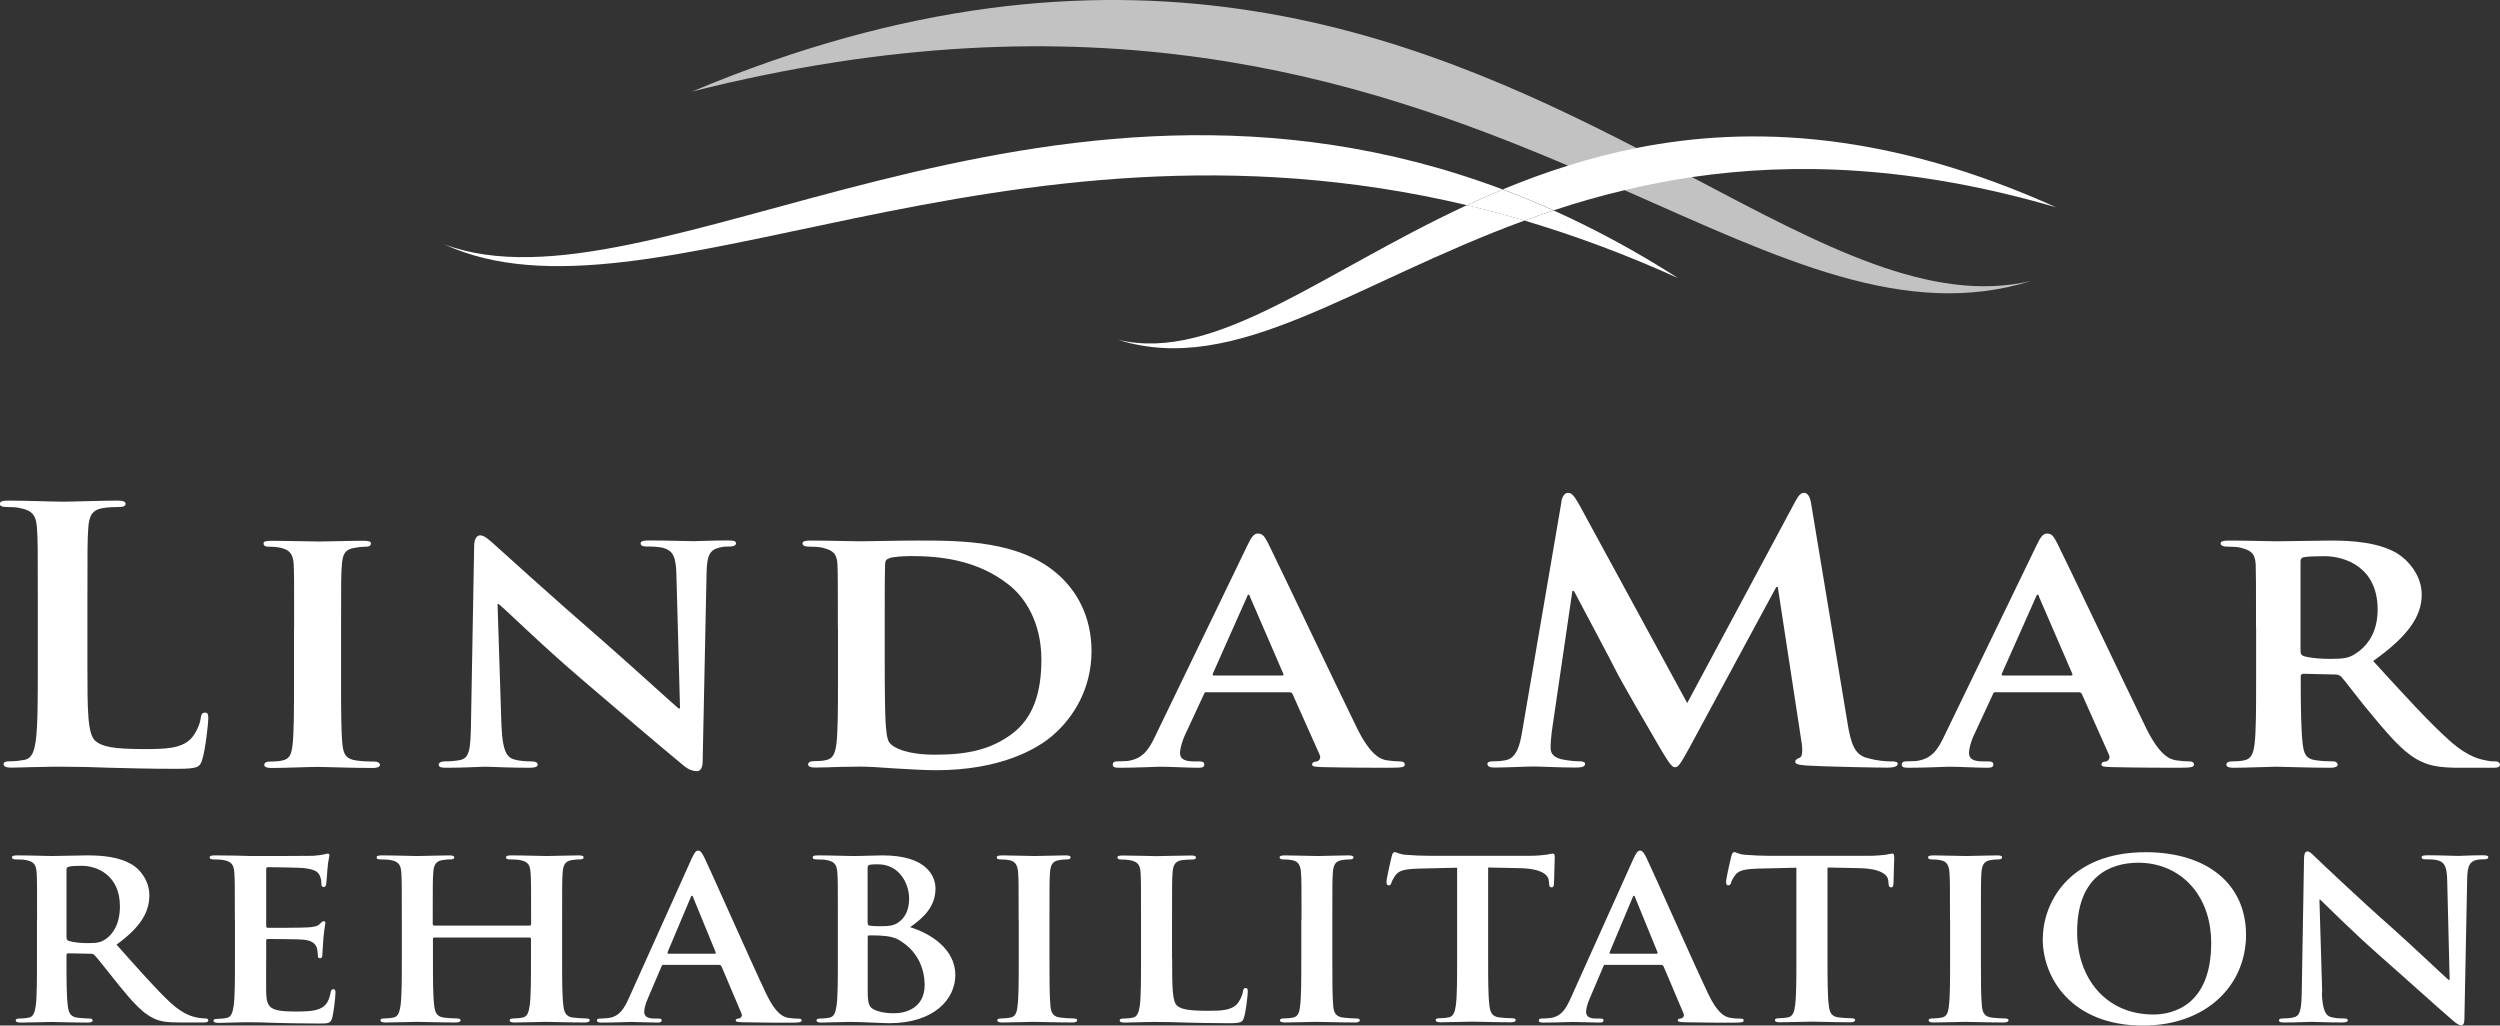 <?xml version="1.0" encoding="UTF-8"?><svg id="a" xmlns="http://www.w3.org/2000/svg" width="235.36" height="96.55" viewBox="0 0 235.36 96.55"><rect x="0" y="0" width="235.36" height="96.55" fill="#333333" stroke="none"/><defs><style>.b,.c{fill:#fff;}.c{opacity:.7;}</style></defs><g><path class="b" d="M8.23,62.64c0,4.25,0,6.55,.79,7.15,.64,.5,1.61,.73,4.53,.73,1.98,0,3.44-.03,4.38-.93,.45-.43,.9-1.36,.97-2,.04-.3,.11-.5,.41-.5,.26,0,.3,.17,.3,.57,0,.37-.26,2.86-.56,3.82-.22,.74-.41,.9-2.36,.9-2.69,0-4.64-.06-6.32-.1-1.68-.06-3.03-.1-4.57-.1-.41,0-1.23,0-2.13,.03-.86,0-1.83,.06-2.58,.06-.49,0-.75-.1-.75-.33,0-.17,.15-.27,.6-.27,.56,0,1.01-.07,1.35-.13,.75-.14,.94-.87,1.08-1.83,.19-1.4,.19-4.02,.19-7.08v-5.86c0-5.06,0-5.98-.08-7.05-.07-1.13-.37-1.66-1.61-1.89-.3-.07-.75-.1-1.24-.1-.41,0-.64-.07-.64-.3s.26-.3,.82-.3c1.76,0,4.11,.1,5.13,.1,.9,0,3.63-.1,5.09-.1,.52,0,.79,.07,.79,.3s-.23,.3-.67,.3c-.41,0-1.01,.03-1.46,.1-1.01,.17-1.31,.73-1.38,1.89-.08,1.07-.08,1.99-.08,7.05v5.86Z"/><path class="b" d="M27.69,59.08c0-4.29,0-5.09-.04-5.99-.07-.96-.41-1.3-1.12-1.49-.37-.1-.79-.13-1.2-.13-.34,0-.52-.07-.52-.33,0-.17,.26-.23,.79-.23,1.24,0,3.48,.07,4.42,.07,.82,0,2.96-.07,4.23-.07,.41,0,.67,.07,.67,.23,0,.27-.19,.33-.52,.33s-.6,.03-.97,.1c-.9,.13-1.16,.53-1.24,1.53-.08,.9-.08,1.7-.08,5.99v4.99c0,2.73,0,4.99,.15,6.19,.11,.77,.34,1.2,1.31,1.33,.45,.07,1.2,.1,1.68,.1,.37,0,.52,.17,.52,.3,0,.2-.26,.3-.64,.3-2.17,0-4.41-.1-5.31-.1-.75,0-2.99,.1-4.3,.1-.41,0-.64-.1-.64-.3,0-.13,.11-.3,.52-.3,.49,0,.86-.03,1.16-.1,.67-.13,.86-.53,.97-1.36,.15-1.16,.15-3.43,.15-6.15v-4.99Z"/><path class="b" d="M47.22,68.42c.08,2.2,.49,2.86,1.12,3.06,.56,.17,1.2,.2,1.72,.2,.37,0,.56,.13,.56,.3,0,.23-.3,.3-.75,.3-2.13,0-3.67-.1-4.27-.1-.3,0-1.87,.1-3.55,.1-.45,0-.75-.03-.75-.3,0-.17,.22-.3,.53-.3,.45,0,1.05-.03,1.5-.13,.86-.2,.97-.96,1.01-3.43l.3-16.76c0-.56,.22-.96,.56-.96,.41,0,.86,.43,1.42,.93,.41,.37,5.35,4.86,10.14,9.01,2.25,1.96,6.63,5.95,7.11,6.35h.15l-.34-12.57c-.04-1.73-.34-2.23-1.12-2.5-.49-.17-1.27-.17-1.72-.17-.41,0-.53-.13-.53-.3,0-.23,.34-.27,.82-.27,1.72,0,3.48,.07,4.19,.07,.37,0,1.61-.07,3.22-.07,.45,0,.75,.03,.75,.27,0,.17-.19,.3-.56,.3-.34,0-.6,0-1.01,.1-.9,.23-1.16,.73-1.2,2.33l-.37,17.83c0,.63-.26,.89-.52,.89-.56,0-1.01-.29-1.35-.59-2.06-1.7-6.17-5.19-9.62-8.15-3.59-3.06-7.07-6.49-7.71-6.99h-.11l.37,11.54Z"/><path class="b" d="M78.88,59.08c0-4.29,0-5.09-.04-5.99-.07-.96-.37-1.26-1.42-1.53-.26-.07-.82-.1-1.31-.1-.34,0-.56-.1-.56-.3s.26-.27,.75-.27c1.72,0,3.82,.07,4.75,.07,1.01,0,3.37-.07,5.35-.07,4.12,0,9.65,0,13.25,3.23,1.64,1.46,3.11,3.82,3.11,7.18,0,3.56-1.72,6.25-3.59,7.88-1.5,1.33-4.98,3.33-11.04,3.33-1.2,0-2.62-.1-3.93-.17-1.31-.1-2.51-.17-3.33-.17-.37,0-1.08,.03-1.87,.03-.79,.03-1.61,.06-2.28,.06-.41,0-.64-.1-.64-.3,0-.13,.11-.3,.52-.3,.49,0,.86-.03,1.16-.1,.68-.13,.86-.66,.98-1.5,.15-1.2,.15-3.43,.15-6.02v-4.99Zm4.41,3.12c0,3,.04,5.16,.08,5.72,.04,.7,.11,1.7,.37,2,.41,.53,1.72,1.13,4.3,1.13,2.99,0,5.2-.46,7.19-1.93,2.13-1.56,2.81-4.09,2.81-7.02,0-3.59-1.61-5.92-3.07-7.05-3.03-2.4-6.62-2.7-9.21-2.7-.67,0-1.76,.07-2.02,.2-.3,.1-.41,.23-.41,.56-.04,.96-.04,3.29-.04,5.52v3.56Z"/><path class="b" d="M113.64,65.16c-.19,0-.23,.03-.3,.2l-1.76,3.79c-.33,.7-.49,1.4-.49,1.73,0,.5,.3,.8,1.31,.8h.49c.41,0,.49,.13,.49,.3,0,.23-.19,.3-.53,.3-1.09,0-2.62-.1-3.67-.1-.34,0-2.1,.1-3.82,.1-.41,0-.6-.06-.6-.3,0-.17,.11-.3,.37-.3,.3,0,.67-.03,.97-.03,1.5-.2,2.06-1.06,2.73-2.5l8.6-17.79c.37-.8,.64-1.13,.97-1.13,.49,0,.64,.27,.98,.9,.78,1.56,6.28,13.14,8.38,17.43,1.27,2.56,2.21,2.92,2.8,3.02,.49,.07,.86,.1,1.24,.1,.3,0,.45,.1,.45,.3,0,.23-.19,.3-1.42,.3-1.16,0-3.56,0-6.33-.06-.6-.03-.97-.03-.97-.23,0-.17,.08-.27,.41-.3,.23-.03,.45-.3,.3-.63l-2.54-5.69c-.07-.17-.19-.2-.34-.2h-7.74Zm7.03-1.56c.15,0,.19-.07,.15-.16l-3.11-7.19c-.04-.1-.08-.27-.15-.27-.11,0-.15,.17-.19,.27l-3.18,7.15c-.07,.13,0,.2,.11,.2h6.36Z"/><path class="b" d="M146.98,47.27c.11-.57,.34-.87,.64-.87s.52,.17,1.01,1.03l10.21,18.76,10.18-18.99c.3-.53,.49-.8,.82-.8s.56,.33,.67,1.03l3.41,20.56c.33,2.09,.71,3.06,1.83,3.36,1.08,.3,1.83,.33,2.32,.33,.33,0,.59,.03,.59,.23,0,.27-.45,.36-.97,.36-.93,0-6.09-.1-7.6-.2-.86-.06-1.08-.16-1.08-.36,0-.17,.15-.26,.41-.37,.22-.07,.33-.5,.19-1.43l-2.24-14.64h-.15l-8.16,15.1c-.86,1.56-1.05,1.86-1.38,1.86s-.71-.67-1.31-1.66c-.9-1.53-3.86-6.62-4.3-7.55-.34-.7-2.58-4.89-3.89-7.38h-.15l-1.94,13.24c-.07,.6-.11,1.03-.11,1.56,0,.63,.49,.93,1.12,1.06,.67,.13,1.2,.17,1.57,.17,.3,0,.56,.07,.56,.23,0,.3-.34,.36-.9,.36-1.57,0-3.25-.1-3.93-.1-.71,0-2.51,.1-3.7,.1-.37,0-.67-.06-.67-.36,0-.16,.23-.23,.6-.23,.3,0,.56,0,1.12-.1,1.05-.2,1.35-1.5,1.54-2.63l3.71-21.69Z"/><path class="b" d="M187.92,65.16c-.19,0-.23,.03-.3,.2l-1.76,3.79c-.34,.7-.49,1.4-.49,1.73,0,.5,.3,.8,1.31,.8h.49c.41,0,.49,.13,.49,.3,0,.23-.19,.3-.53,.3-1.08,0-2.62-.1-3.67-.1-.34,0-2.1,.1-3.82,.1-.41,0-.6-.06-.6-.3,0-.17,.11-.3,.37-.3,.3,0,.67-.03,.97-.03,1.5-.2,2.06-1.06,2.73-2.5l8.61-17.79c.37-.8,.63-1.13,.98-1.13,.49,0,.63,.27,.97,.9,.79,1.56,6.29,13.14,8.38,17.43,1.27,2.56,2.2,2.92,2.81,3.02,.49,.07,.86,.1,1.24,.1,.3,0,.45,.1,.45,.3,0,.23-.19,.3-1.42,.3-1.16,0-3.55,0-6.32-.06-.6-.03-.97-.03-.97-.23,0-.17,.07-.27,.41-.3,.22-.03,.45-.3,.3-.63l-2.54-5.69c-.08-.17-.19-.2-.34-.2h-7.74Zm7.03-1.56c.15,0,.19-.07,.15-.16l-3.11-7.19c-.03-.1-.07-.27-.15-.27-.11,0-.15,.17-.19,.27l-3.18,7.15c-.07,.13,0,.2,.11,.2h6.36Z"/><path class="b" d="M212.39,59.08c0-4.29,0-5.09-.03-5.99-.08-.96-.38-1.26-1.43-1.53-.26-.07-.82-.1-1.31-.1-.34,0-.56-.1-.56-.3s.26-.27,.75-.27c1.72,0,3.82,.07,4.49,.07,1.12,0,4.12-.07,5.12-.07,2.1,0,4.49,.17,6.25,1.2,.94,.57,2.32,1.99,2.32,3.89,0,2.09-1.35,3.96-4.57,6.25,2.92,3.19,5.24,5.76,7.22,7.52,1.84,1.63,3,1.76,3.52,1.86,.34,.07,.53,.07,.79,.07s.41,.17,.41,.3c0,.23-.22,.3-.63,.3h-3.14c-1.84,0-2.73-.17-3.59-.56-1.42-.63-2.66-1.96-4.49-4.16-1.31-1.53-2.7-3.43-3.1-3.86-.19-.16-.38-.2-.6-.2l-2.95-.07c-.15,0-.26,.07-.26,.23v.4c0,2.63,.04,4.82,.19,6.02,.11,.83,.26,1.37,1.27,1.5,.49,.07,1.2,.1,1.61,.1,.26,0,.41,.17,.41,.3,0,.2-.26,.3-.67,.3-1.91,0-4.64-.1-5.13-.1-.64,0-2.73,.1-4.04,.1-.41,0-.64-.1-.64-.3,0-.13,.11-.3,.52-.3,.49,0,.86-.03,1.16-.1,.67-.13,.86-.66,.97-1.5,.15-1.2,.15-3.43,.15-6.02v-4.99Zm4.19,2.19c0,.3,.07,.4,.3,.5,.71,.2,1.68,.26,2.51,.26,1.31,0,1.76-.1,2.32-.46,1.01-.63,2.13-1.86,2.13-4.19,0-3.99-3.07-5.02-5.02-5.02-.82,0-1.61,.03-1.94,.1-.23,.07-.3,.17-.3,.4v8.41Z"/></g><g><path class="b" d="M3.49,86.56c0-3.16,0-3.75-.04-4.41-.05-.71-.23-1.04-1.01-1.18-.18-.04-.58-.06-.91-.06-.25,0-.4-.04-.4-.19s.16-.19,.52-.19c1.24,0,2.72,.06,3.21,.06,.8,0,2.58-.06,3.3-.06,1.47,0,3.05,.12,4.31,.89,.66,.39,1.59,1.46,1.59,2.85,0,1.54-.73,2.95-3.09,4.66,2.08,2.33,3.7,4.18,5.08,5.47,1.31,1.21,2.27,1.35,2.62,1.42,.26,.04,.47,.06,.66,.06s.28,.06,.28,.17c0,.17-.16,.21-.44,.21h-2.22c-1.31,0-1.9-.1-2.51-.4-1.01-.48-1.9-1.46-3.21-3.06-.94-1.15-2.01-2.56-2.32-2.87-.12-.12-.26-.14-.42-.14l-2.04-.04c-.12,0-.19,.04-.19,.17v.29c0,1.94,0,3.58,.12,4.46,.07,.6,.21,1.06,.91,1.14,.35,.04,.87,.08,1.15,.08,.19,0,.28,.06,.28,.17,0,.15-.16,.21-.47,.21-1.36,0-3.09-.06-3.44-.06-.45,0-1.92,.06-2.86,.06-.3,0-.47-.06-.47-.21,0-.1,.09-.17,.37-.17,.35,0,.63-.04,.84-.08,.47-.08,.59-.54,.68-1.14,.11-.87,.11-2.52,.11-4.44v-3.66Zm2.77,1.64c0,.23,.05,.31,.21,.38,.49,.15,1.19,.21,1.78,.21,.94,0,1.24-.08,1.66-.35,.7-.46,1.38-1.42,1.38-3.12,0-2.96-2.2-3.81-3.58-3.81-.58,0-1.01,.02-1.24,.09-.16,.04-.21,.12-.21,.29v6.33Z"/><path class="b" d="M22.11,86.56c0-3.16,0-3.75-.05-4.41-.05-.71-.24-1.04-1.01-1.18-.19-.04-.59-.06-.91-.06-.26,0-.4-.04-.4-.19s.16-.19,.51-.19c.63,0,1.31,.02,1.9,.02,.61,.02,1.15,.04,1.48,.04,.75,0,5.41,0,5.85-.02,.44-.04,.82-.08,1.01-.13,.12-.02,.26-.08,.38-.08s.14,.08,.14,.19c0,.15-.12,.4-.19,1.35-.02,.21-.07,1.13-.12,1.38-.02,.1-.07,.23-.23,.23s-.21-.1-.21-.29c0-.15-.02-.5-.14-.75-.16-.37-.4-.62-1.57-.75-.4-.04-2.86-.08-3.33-.08-.12,0-.16,.06-.16,.21v5.27c0,.15,.02,.23,.16,.23,.51,0,3.21,0,3.75-.04,.56-.04,.91-.1,1.12-.31,.17-.17,.26-.27,.38-.27,.09,0,.16,.04,.16,.17s-.1,.46-.19,1.52c-.02,.41-.09,1.25-.09,1.39,0,.17,0,.4-.21,.4-.16,0-.21-.08-.21-.19-.02-.21-.02-.48-.09-.75-.12-.41-.45-.73-1.31-.81-.45-.04-2.76-.06-3.33-.06-.12,0-.14,.08-.14,.21v1.64c0,.71-.02,2.62,0,3.23,.05,1.44,.42,1.75,2.81,1.75,.61,0,1.59,0,2.2-.25,.61-.25,.89-.69,1.06-1.54,.04-.23,.09-.31,.26-.31,.19,0,.19,.17,.19,.38,0,.48-.19,1.89-.3,2.31-.16,.54-.37,.54-1.26,.54-1.76,0-3.05-.04-4.05-.06-1.01-.04-1.73-.06-2.44-.06-.26,0-.77,0-1.34,.02-.54,0-1.15,.04-1.62,.04-.3,0-.47-.06-.47-.21,0-.1,.09-.17,.38-.17,.35,0,.63-.04,.84-.08,.47-.08,.58-.54,.68-1.14,.12-.87,.12-2.52,.12-4.44v-3.66Z"/><path class="b" d="M49.86,87.14c.07,0,.14-.04,.14-.14v-.44c0-3.16,0-3.75-.05-4.41-.05-.71-.23-1.04-1-1.18-.19-.04-.58-.06-.91-.06-.26,0-.4-.04-.4-.19s.16-.19,.49-.19c1.27,0,2.74,.06,3.37,.06,.56,0,2.04-.06,2.95-.06,.33,0,.49,.04,.49,.19s-.14,.19-.42,.19c-.19,0-.4,.02-.68,.06-.63,.1-.82,.46-.87,1.18-.05,.67-.05,1.25-.05,4.41v3.66c0,1.92,0,3.56,.12,4.46,.07,.58,.21,1.04,.91,1.12,.33,.04,.84,.08,1.2,.08,.26,0,.37,.06,.37,.17,0,.15-.19,.21-.47,.21-1.52,0-3-.06-3.65-.06-.54,0-2.01,.06-2.93,.06-.33,0-.49-.06-.49-.21,0-.1,.09-.17,.37-.17,.35,0,.63-.04,.84-.08,.47-.08,.59-.54,.68-1.14,.12-.87,.12-2.52,.12-4.44v-1.83c0-.08-.07-.13-.14-.13h-8.95c-.07,0-.14,.02-.14,.13v1.83c0,1.92,0,3.56,.12,4.46,.07,.58,.21,1.04,.91,1.12,.33,.04,.84,.08,1.19,.08,.26,0,.38,.06,.38,.17,0,.15-.19,.21-.47,.21-1.52,0-3-.06-3.65-.06-.54,0-2.01,.06-2.95,.06-.3,0-.47-.06-.47-.21,0-.1,.09-.17,.37-.17,.35,0,.63-.04,.84-.08,.47-.08,.58-.54,.68-1.14,.12-.87,.12-2.52,.12-4.44v-3.66c0-3.16,0-3.75-.05-4.41-.05-.71-.23-1.04-1-1.18-.19-.04-.59-.06-.92-.06-.26,0-.4-.04-.4-.19s.16-.19,.49-.19c1.26,0,2.74,.06,3.37,.06,.56,0,2.04-.06,2.95-.06,.33,0,.49,.04,.49,.19s-.14,.19-.42,.19c-.19,0-.4,.02-.68,.06-.63,.1-.82,.46-.87,1.18-.05,.67-.05,1.25-.05,4.41v.44c0,.1,.07,.14,.14,.14h8.95Z"/><path class="b" d="M62.48,90.83c-.12,0-.16,.04-.21,.17l-1.27,2.98c-.24,.52-.35,1.02-.35,1.27,0,.37,.21,.64,.94,.64h.35c.28,0,.35,.04,.35,.17,0,.17-.14,.21-.4,.21-.75,0-1.76-.06-2.48-.06-.26,0-1.54,.06-2.76,.06-.3,0-.45-.04-.45-.21,0-.12,.09-.17,.28-.17,.21,0,.54-.02,.73-.04,1.08-.12,1.52-.83,1.99-1.87l5.88-13.07c.28-.6,.42-.83,.65-.83,.21,0,.35,.19,.59,.67,.56,1.14,4.31,9.64,5.81,12.8,.89,1.87,1.57,2.17,2.06,2.27,.35,.06,.7,.08,.98,.08,.19,0,.3,.02,.3,.17,0,.17-.21,.21-1.08,.21s-2.55,0-4.43-.04c-.42-.02-.7-.02-.7-.17,0-.12,.09-.17,.33-.19,.16-.04,.33-.23,.21-.48l-1.87-4.41c-.05-.1-.12-.15-.24-.15h-5.22Zm4.78-1.04c.12,0,.14-.06,.12-.13l-2.11-5.14c-.02-.08-.05-.19-.12-.19s-.12,.1-.14,.19l-2.16,5.12c-.02,.08,0,.15,.09,.15h4.31Z"/><path class="b" d="M78.88,86.56c0-3.16,0-3.75-.05-4.41-.05-.71-.23-1.04-1.01-1.18-.19-.04-.58-.06-.91-.06-.26,0-.4-.04-.4-.19s.17-.19,.52-.19c1.24,0,2.72,.06,3.19,.06,1.15,0,2.06-.06,2.86-.06,4.24,0,4.99,2.02,4.99,3.12,0,1.7-1.1,2.73-2.39,3.64,1.92,.58,4.26,2.06,4.26,4.5,0,2.23-1.94,4.54-6.25,4.54-.28,0-.96-.04-1.64-.06-.71-.04-1.41-.06-1.76-.06-.26,0-.77,0-1.34,.02-.54,0-1.15,.04-1.61,.04-.31,0-.47-.06-.47-.21,0-.1,.09-.17,.37-.17,.35,0,.63-.04,.84-.08,.47-.08,.58-.54,.68-1.14,.12-.87,.12-2.52,.12-4.44v-3.66Zm2.81,.35c0,.17,.07,.21,.16,.23,.21,.04,.56,.06,1.1,.06,.77,0,1.29-.08,1.68-.4,.61-.44,.96-1.19,.96-2.2,0-1.4-.91-3.23-2.93-3.23-.33,0-.54,0-.77,.04-.16,.04-.21,.13-.21,.35v5.14Zm3.09,1.67c-.49-.31-1.03-.46-1.94-.5-.42-.02-.66-.02-1.01-.02-.09,0-.14,.04-.14,.15v4.93c0,1.37,.07,1.73,.82,2,.63,.23,1.17,.25,1.71,.25,1.06,0,2.83-.5,2.83-2.66,0-1.29-.49-3.04-2.27-4.14Z"/><path class="b" d="M95.9,86.56c0-3.16,0-3.75-.05-4.41-.05-.71-.28-1.06-.79-1.16-.26-.06-.56-.08-.84-.08-.24,0-.38-.04-.38-.21,0-.13,.19-.17,.56-.17,.89,0,2.37,.06,3.04,.06,.58,0,1.97-.06,2.86-.06,.3,0,.49,.04,.49,.17,0,.17-.14,.21-.37,.21s-.42,.02-.7,.06c-.63,.1-.82,.46-.87,1.18-.05,.67-.05,1.25-.05,4.41v3.66c0,2.02,0,3.66,.1,4.56,.07,.56,.23,.94,.94,1.02,.33,.04,.84,.08,1.2,.08,.26,0,.37,.06,.37,.17,0,.15-.19,.21-.45,.21-1.54,0-3.02-.06-3.65-.06-.54,0-2.01,.06-2.95,.06-.3,0-.47-.06-.47-.21,0-.1,.09-.17,.38-.17,.35,0,.63-.04,.84-.08,.47-.08,.61-.44,.68-1.04,.12-.88,.12-2.52,.12-4.54v-3.66Z"/><path class="b" d="M110.35,90.22c0,2.66,0,4.1,.49,4.48,.4,.31,1.01,.46,2.83,.46,1.24,0,2.15-.02,2.74-.58,.28-.27,.56-.86,.61-1.25,.02-.19,.07-.31,.26-.31,.17,0,.19,.1,.19,.36,0,.23-.16,1.79-.35,2.39-.14,.46-.26,.56-1.47,.56-1.68,0-2.9-.04-3.96-.06-1.05-.04-1.9-.06-2.85-.06-.26,0-.77,0-1.34,.02-.54,0-1.15,.04-1.62,.04-.31,0-.47-.06-.47-.21,0-.1,.09-.17,.38-.17,.35,0,.63-.04,.84-.08,.46-.08,.58-.54,.68-1.14,.11-.87,.11-2.52,.11-4.44v-3.66c0-3.16,0-3.75-.04-4.41-.05-.71-.24-1.04-1.01-1.18-.19-.04-.47-.06-.77-.06-.25,0-.4-.04-.4-.19s.16-.19,.51-.19c1.1,0,2.58,.06,3.21,.06,.56,0,2.27-.06,3.18-.06,.33,0,.49,.04,.49,.19s-.14,.19-.42,.19c-.26,0-.63,.02-.91,.06-.63,.1-.82,.46-.87,1.18-.05,.67-.05,1.25-.05,4.41v3.66Z"/><path class="b" d="M122.53,86.56c0-3.16,0-3.75-.05-4.41-.04-.71-.28-1.06-.79-1.16-.26-.06-.57-.08-.84-.08-.23,0-.38-.04-.38-.21,0-.13,.18-.17,.56-.17,.89,0,2.36,.06,3.04,.06,.59,0,1.97-.06,2.86-.06,.31,0,.49,.04,.49,.17,0,.17-.14,.21-.37,.21s-.42,.02-.7,.06c-.64,.1-.82,.46-.87,1.18-.05,.67-.05,1.25-.05,4.41v3.66c0,2.02,0,3.66,.09,4.56,.07,.56,.24,.94,.94,1.02,.33,.04,.84,.08,1.19,.08,.25,0,.37,.06,.37,.17,0,.15-.19,.21-.44,.21-1.55,0-3.02-.06-3.66-.06-.54,0-2.01,.06-2.95,.06-.3,0-.47-.06-.47-.21,0-.1,.1-.17,.37-.17,.35,0,.64-.04,.84-.08,.47-.08,.61-.44,.68-1.04,.12-.88,.12-2.52,.12-4.54v-3.66Z"/><path class="b" d="M137.16,81.69l-3.49,.08c-1.36,.04-1.92,.15-2.27,.6-.23,.31-.35,.56-.4,.73-.05,.17-.12,.25-.25,.25-.16,0-.22-.1-.22-.33,0-.33,.45-2.23,.49-2.4,.07-.27,.14-.4,.28-.4,.19,0,.42,.21,1.01,.25,.68,.06,1.57,.1,2.35,.1h9.27c.75,0,1.27-.06,1.62-.1,.35-.06,.54-.11,.63-.11,.17,0,.19,.12,.19,.43,0,.44-.07,1.88-.07,2.42-.02,.21-.07,.33-.21,.33-.19,0-.24-.1-.26-.41l-.02-.23c-.05-.54-.68-1.13-2.76-1.17l-2.95-.06v8.53c0,1.92,0,3.56,.12,4.46,.07,.58,.21,1.04,.91,1.12,.33,.04,.84,.08,1.19,.08,.26,0,.38,.06,.38,.17,0,.15-.19,.21-.45,.21-1.54,0-3.02-.06-3.67-.06-.54,0-2.01,.06-2.96,.06-.3,0-.46-.06-.46-.21,0-.1,.09-.17,.37-.17,.35,0,.63-.04,.85-.08,.46-.08,.6-.54,.68-1.14,.12-.87,.12-2.52,.12-4.44v-8.53Z"/><path class="b" d="M151.15,90.83c-.12,0-.17,.04-.21,.17l-1.27,2.98c-.23,.52-.35,1.02-.35,1.27,0,.37,.21,.64,.94,.64h.35c.28,0,.35,.04,.35,.17,0,.17-.14,.21-.4,.21-.75,0-1.76-.06-2.48-.06-.26,0-1.54,.06-2.76,.06-.31,0-.45-.04-.45-.21,0-.12,.1-.17,.28-.17,.21,0,.54-.02,.73-.04,1.08-.12,1.52-.83,1.99-1.87l5.88-13.07c.28-.6,.42-.83,.66-.83,.21,0,.35,.19,.59,.67,.56,1.14,4.31,9.64,5.81,12.8,.89,1.87,1.57,2.17,2.06,2.27,.35,.06,.7,.08,.99,.08,.19,0,.3,.02,.3,.17,0,.17-.21,.21-1.08,.21s-2.55,0-4.43-.04c-.42-.02-.7-.02-.7-.17,0-.12,.09-.17,.33-.19,.16-.04,.33-.23,.21-.48l-1.87-4.41c-.05-.1-.12-.15-.24-.15h-5.22Zm4.78-1.04c.12,0,.14-.06,.12-.13l-2.1-5.14c-.03-.08-.05-.19-.12-.19-.07,0-.12,.1-.14,.19l-2.15,5.12c-.03,.08,0,.15,.1,.15h4.31Z"/><path class="b" d="M169.13,81.69l-3.49,.08c-1.36,.04-1.92,.15-2.27,.6-.23,.31-.35,.56-.4,.73-.04,.17-.12,.25-.26,.25-.16,0-.21-.1-.21-.33,0-.33,.44-2.23,.49-2.4,.07-.27,.14-.4,.28-.4,.19,0,.42,.21,1.01,.25,.68,.06,1.57,.1,2.34,.1h9.27c.75,0,1.27-.06,1.62-.1,.35-.06,.54-.11,.63-.11,.16,0,.19,.12,.19,.43,0,.44-.07,1.88-.07,2.42-.02,.21-.07,.33-.21,.33-.19,0-.24-.1-.26-.41l-.02-.23c-.05-.54-.68-1.13-2.77-1.17l-2.95-.06v8.53c0,1.92,0,3.56,.12,4.46,.07,.58,.21,1.04,.91,1.12,.32,.04,.84,.08,1.19,.08,.26,0,.38,.06,.38,.17,0,.15-.19,.21-.45,.21-1.55,0-3.02-.06-3.68-.06-.54,0-2.01,.06-2.95,.06-.31,0-.47-.06-.47-.21,0-.1,.1-.17,.37-.17,.35,0,.63-.04,.85-.08,.47-.08,.61-.54,.68-1.14,.12-.87,.12-2.52,.12-4.44v-8.53Z"/><path class="b" d="M183.58,86.56c0-3.16,0-3.75-.05-4.41-.05-.71-.28-1.06-.8-1.16-.26-.06-.56-.08-.84-.08-.23,0-.37-.04-.37-.21,0-.13,.19-.17,.56-.17,.89,0,2.37,.06,3.05,.06,.59,0,1.97-.06,2.86-.06,.31,0,.49,.04,.49,.17,0,.17-.14,.21-.37,.21s-.42,.02-.7,.06c-.63,.1-.82,.46-.87,1.18-.05,.67-.05,1.25-.05,4.41v3.66c0,2.02,0,3.66,.1,4.56,.07,.56,.24,.94,.93,1.02,.33,.04,.84,.08,1.2,.08,.25,0,.37,.06,.37,.17,0,.15-.19,.21-.44,.21-1.55,0-3.03-.06-3.66-.06-.54,0-2.01,.06-2.95,.06-.31,0-.47-.06-.47-.21,0-.1,.1-.17,.38-.17,.35,0,.63-.04,.84-.08,.47-.08,.61-.44,.68-1.04,.12-.88,.12-2.52,.12-4.54v-3.66Z"/><path class="b" d="M192.32,88.39c0-3.56,2.65-8.16,9.67-8.16,5.83,0,9.46,3.02,9.46,7.78s-3.74,8.54-9.7,8.54c-6.72,0-9.44-4.48-9.44-8.16Zm15.85,.39c0-4.66-3.02-7.56-6.86-7.56-2.69,0-5.76,1.33-5.76,6.52,0,4.33,2.69,7.77,7.19,7.77,1.64,0,5.43-.71,5.43-6.73Z"/><path class="b" d="M218.59,93.43c.05,1.63,.35,2.17,.82,2.31,.4,.12,.84,.14,1.22,.14,.26,0,.4,.04,.4,.17,0,.17-.21,.21-.54,.21-1.52,0-2.46-.06-2.9-.06-.21,0-1.31,.06-2.53,.06-.3,0-.51-.02-.51-.21,0-.12,.14-.17,.37-.17,.31,0,.72-.02,1.05-.11,.61-.16,.7-.77,.73-2.58l.21-12.32c0-.42,.08-.71,.31-.71,.26,0,.47,.27,.87,.64,.28,.27,3.84,3.67,7.26,6.69,1.59,1.41,4.75,4.41,5.15,4.75h.12l-.23-9.35c-.03-1.27-.24-1.67-.8-1.87-.35-.12-.91-.12-1.24-.12-.28,0-.37-.06-.37-.19,0-.17,.26-.19,.61-.19,1.22,0,2.34,.06,2.84,.06,.26,0,1.15-.06,2.29-.06,.3,0,.54,.02,.54,.19,0,.12-.14,.19-.42,.19-.24,0-.42,0-.7,.06-.66,.16-.84,.6-.87,1.77l-.26,13.14c0,.46-.09,.65-.3,.65-.26,0-.54-.23-.8-.46-1.47-1.25-4.47-3.98-6.91-6.12-2.55-2.25-5.15-4.85-5.57-5.25h-.07l.26,8.74Z"/></g><g><path class="b" d="M105.32,32.01c11.03,3.44,22.07-5.34,38.21-11.25-1.83-.54-3.64-1.02-5.42-1.45-13.7,6.36-23.71,14.83-32.79,12.69Z"/><path class="b" d="M154.08,13.94c-2.24,.44-4.38,1-6.45,1.65-2.13,.66-4.18,1.42-6.15,2.24,1.59,.6,3.18,1.25,4.79,1.97,2.14-.71,4.36-1.35,6.68-1.9,2.04-.49,4.16-.91,6.36-1.23,9.63-1.41,20.85-1.07,34.27,2.85-15.69-7.08-28.59-7.75-39.49-5.59Z"/><path class="b" d="M41.79,22.99c19.1,8.83,52.15-14.17,96.32-3.67,1.1-.51,2.22-1.01,3.37-1.48C97.95,1.46,61.24,30.33,41.79,22.99Z"/><path class="b" d="M157.98,26.18c-3.95-2.53-7.86-4.63-11.72-6.37-.92,.31-1.84,.63-2.73,.96,4.69,1.39,9.5,3.17,14.45,5.41Z"/><path class="b" d="M138.11,19.32c1.79,.43,3.6,.91,5.42,1.45,.89-.33,1.81-.65,2.73-.96-1.6-.72-3.19-1.38-4.79-1.97-1.14,.48-2.26,.97-3.37,1.48Z"/><path class="c" d="M159.3,16.68c-1.7-.9-3.45-1.82-5.22-2.74-21.16-10.9-48.68-22.22-88.93-5.32,37.52-9.47,62.8-1.38,82.48,6.98,1.82,.77,3.59,1.54,5.32,2.31,14.79,6.53,26.45,12.23,38.27,8.54-9.42,2.21-19.56-3.25-31.92-9.77Z"/></g></svg>